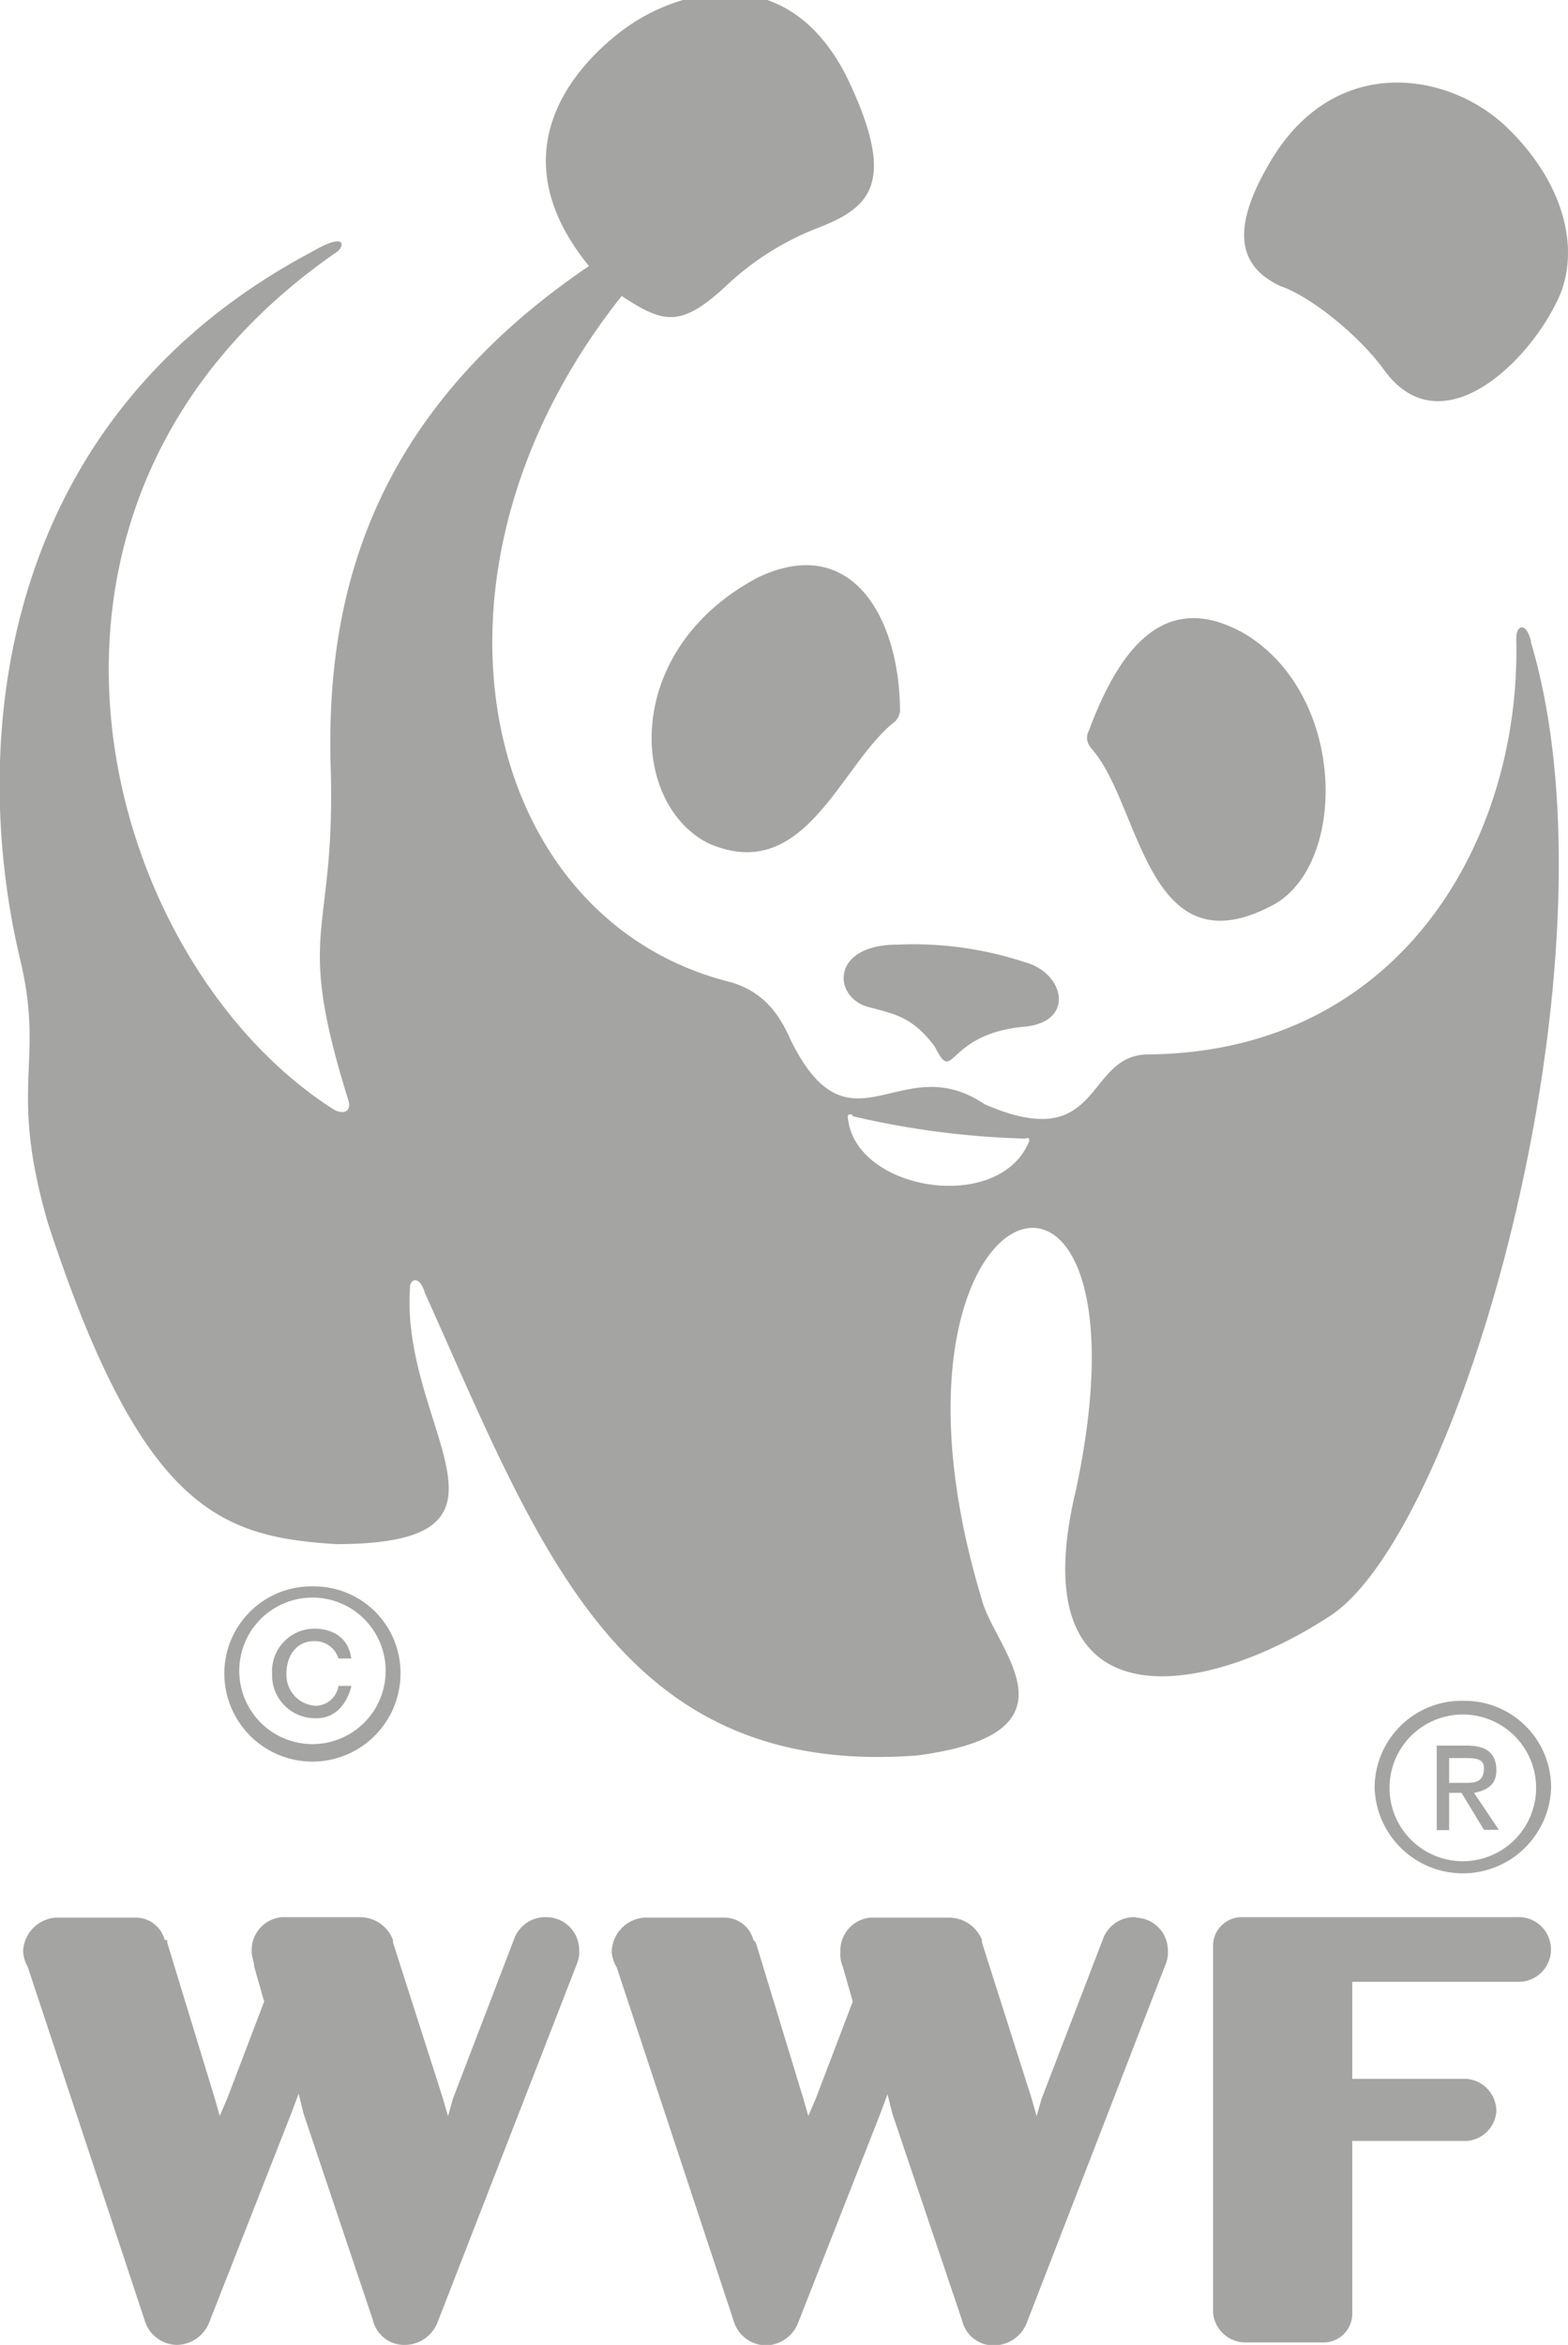 <?xml version="1.0" encoding="UTF-8"?> <svg xmlns="http://www.w3.org/2000/svg" viewBox="0 0 169.64 253.5"><defs><style>.cls-1{fill:#a4a4a3;fill-rule:evenodd;}</style></defs><title>wwf</title><g id="Capa_2" data-name="Capa 2"><g id="Layer_1" data-name="Layer 1"><path class="cls-1" d="M59.19,207.26a3.6,3.6,0,0,0-3.49,2.15L49,226.89l-.53,1.88-.54-1.88L42.52,210v-.27h0A3.82,3.82,0,0,0,39,207.26H30.46A3.58,3.58,0,0,0,27.23,211c0,.54.27,1.08.27,1.61l1.08,3.77-4,10.49-.81,1.88-.53-1.88L18.09,210v-.27h-.27a3.23,3.23,0,0,0-3.23-2.42H6A3.8,3.8,0,0,0,2.5,211,3.87,3.87,0,0,0,3,212.63l12.64,38.18a3.7,3.7,0,0,0,3.49,2.69,3.82,3.82,0,0,0,3.5-2.42l8.87-22.58.81-2.15.53,2.15,7.5,22.31a3.48,3.48,0,0,0,3.5,2.69,3.82,3.82,0,0,0,3.49-2.42l15.06-38.71a3.42,3.42,0,0,0,.27-1.62,3.56,3.56,0,0,0-3.5-3.49Z"></path><path class="cls-1" d="M122.91,207.26a3.61,3.61,0,0,0-3.5,2.15l-6.72,17.48-.54,1.88-.53-1.88L106.24,210v-.27h0a3.84,3.84,0,0,0-3.5-2.42h-8.6A3.58,3.58,0,0,0,90.92,211a3.48,3.48,0,0,0,.26,1.61l1.08,3.77-4,10.49-.81,1.88-.54-1.88L81.77,210l-.26-.27h0a3.24,3.24,0,0,0-3.23-2.42h-8.6a3.8,3.8,0,0,0-3.5,3.76,3.75,3.75,0,0,0,.54,1.61l12.64,38.18a3.69,3.69,0,0,0,3.49,2.69,3.81,3.81,0,0,0,3.49-2.42l8.88-22.58.8-2.15.54,2.15,7.53,22.31a3.47,3.47,0,0,0,3.49,2.69,3.82,3.82,0,0,0,3.5-2.42l15-38.71a3.42,3.42,0,0,0,.27-1.62,3.55,3.55,0,0,0-3.49-3.49Z"></path><path class="cls-1" d="M164.31,207.26H134.47a3.1,3.1,0,0,0-3.23,3.23h0V250h0a3.51,3.51,0,0,0,3.5,3.23h8.33A3.11,3.11,0,0,0,146.3,250V231.45h12.37a3.46,3.46,0,0,0,3.22-3.22,3.51,3.51,0,0,0-3.22-3.49H146.3V214.25h18a3.5,3.5,0,1,0,0-7Z"></path><path class="cls-1" d="M118.07,80.92c5.37,5.92,5.91,24.2,19.62,16.94,8.07-4.3,8.07-22.58-2.95-29.3C125.86,63.45,121,70.44,117.8,79a1.58,1.58,0,0,0,.27,1.88Z"></path><path class="cls-1" d="M96.83,78c-5.91,4.58-9.68,17.75-20.16,13.18-8.61-4.3-9.41-21,5.37-28.77,10.22-4.84,15.33,4.57,15.33,14.52A2,2,0,0,1,96.83,78Z"></path><path class="cls-1" d="M110.81,111c5.65-.54,4.3-5.91,0-7a38.56,38.56,0,0,0-13.71-1.88c-7.26,0-7,5.65-3.23,6.72,3,.81,4.84,1.08,7.26,4.3,2.15,4.31,1.08-1.34,9.68-2.15Z"></path><path class="cls-1" d="M137.43,17.48c7-11.84,19.35-9.68,25.54-3.77,6.72,6.45,8.06,14,5.37,19.09-3.49,7-12.63,15.32-18.55,7.26-2.69-3.77-8.06-8.07-11.29-9.14-4.57-2.15-5.38-6.19-1.07-13.44Z"></path><path class="cls-1" d="M165.65,69.36c-.53-2.15-1.61-1.88-1.61-.27.54,21.51-12.37,44.63-39.79,44.9-7,0-4.84,11-17.74,5.38-9.14-6.19-14.52,6.17-21-7-1.62-3.77-3.77-5.38-6.45-6.19C51.93,99.47,43.33,62.1,67.26,32c4.57,3,6.45,3.5,11.56-1.34a30.39,30.39,0,0,1,9.41-5.92C93.87,22.58,97.1,20.16,92,9.14,89.64,4,86.43,1.18,83,0H73.89a20.82,20.82,0,0,0-7.17,3.76c-7,5.65-11.56,14.52-3,25-24.19,16.4-28.48,36.56-27.94,54.3.53,18.55-4,16.94,1.87,35.76.53,1.61-.8,1.61-1.61,1.08-25.25-16.14-39-65.6.54-92.76.8-.8.53-1.88-2.68,0-34.13,18-37.36,53-31.71,76.62,2.69,11.3-1.35,13.45,3,28.48C15.4,163.44,24,166.13,36.35,166.93c22.3,0,7-12.36,8-27.69,0-1.07,1.08-1.34,1.62.54,12.36,27.42,21,52.42,53.23,50,18.55-2.42,8.33-11.56,7-16.93-13.71-45.44,19.62-56.17,10.22-11.83-6.19,25.54,13.44,22.85,27.42,13.71,14.24-9.14,32-71.23,21.77-105.37Zm-54.3,54c-3.23,8-19.09,5.36-19.63-2.69,0-.27.54-.27.54,0a92.43,92.43,0,0,0,18.55,2.42c.27,0,.54-.27.54.27Z"></path><path class="cls-1" d="M41.72,180.91a7.92,7.92,0,0,1-15.83,0,7.92,7.92,0,1,1,15.83,0Zm-7.78-9.41a9.42,9.42,0,0,0-9.67,9.41,9.53,9.53,0,0,0,19.06,0,9.35,9.35,0,0,0-9.39-9.41Z"></path><path class="cls-1" d="M36.62,182.26a2.55,2.55,0,0,1-2.41,2.15,3.34,3.34,0,0,1-3.22-3.5c0-1.88,1.08-3.49,2.95-3.49a2.66,2.66,0,0,1,2.68,1.88H38c-.27-2.15-1.88-3.23-4-3.23a4.59,4.59,0,0,0-4.56,4.84,4.65,4.65,0,0,0,4.83,4.84c1.87,0,3.21-1.34,3.75-3.49Z"></path><path class="cls-1" d="M166.19,193.28a7.93,7.93,0,0,1-15.86,0,7.93,7.93,0,1,1,15.86,0Zm-7.79-9.41a9.41,9.41,0,0,0-9.68,9.41,9.55,9.55,0,0,0,19.09,0,9.35,9.35,0,0,0-9.41-9.41Z"></path><path class="cls-1" d="M156.78,193.82h1.34l2.43,4h1.61l-2.69-4c1.34-.27,2.42-.81,2.42-2.42,0-1.89-1.08-2.69-3.22-2.69h-3.23v9.14h1.34v-4Zm0-1.08v-2.68h1.62c1.07,0,2.15,0,2.15,1.07,0,1.61-1.08,1.61-2.15,1.61Z"></path></g></g></svg> 